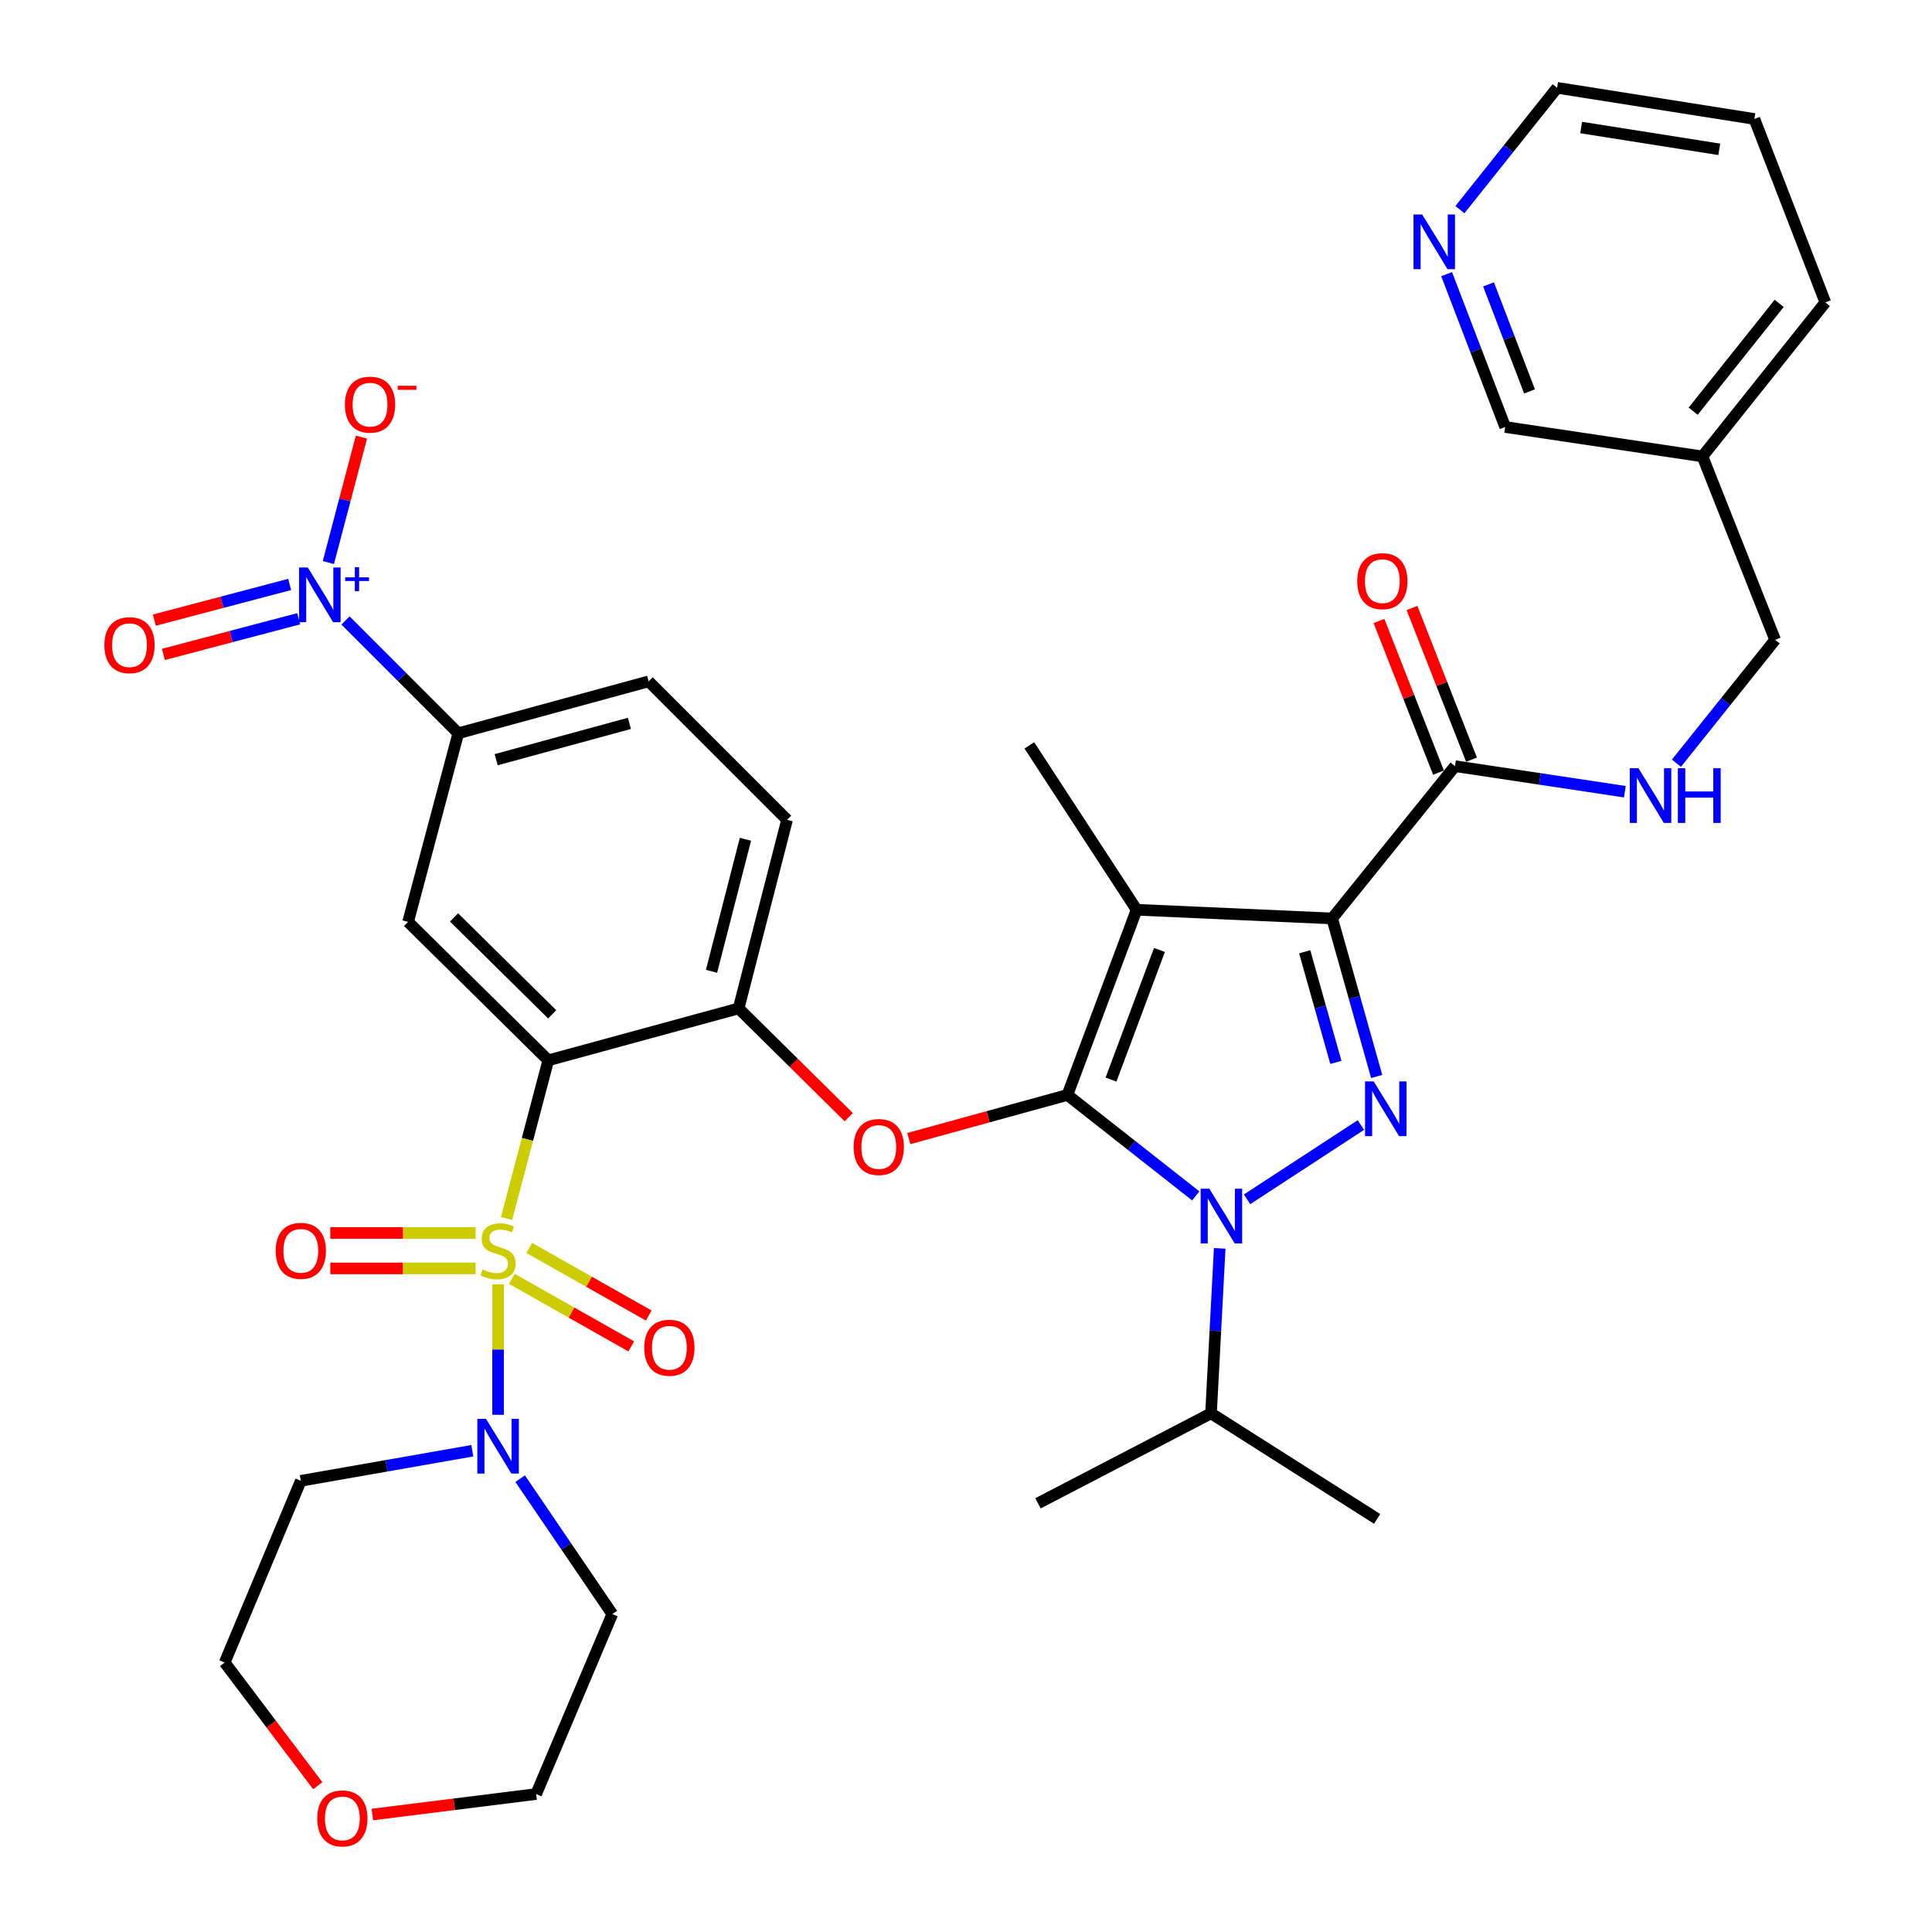 <?xml version='1.0' encoding='iso-8859-1'?>
<svg version='1.1' baseProfile='full'
              xmlns='http://www.w3.org/2000/svg'
                      xmlns:rdkit='http://www.rdkit.org/xml'
                      xmlns:xlink='http://www.w3.org/1999/xlink'
                  xml:space='preserve'
width='1000px' height='1000px' viewBox='0 0 1000 1000'>
<!-- END OF HEADER -->
<rect style='opacity:1.0;fill:#FFFFFF;stroke:none' width='1000' height='1000' x='0' y='0'> </rect>
<path class='bond-0' d='M 908.066,61.578 L 805.959,45.455' style='fill:none;fill-rule:evenodd;stroke:#000000;stroke-width:6px;stroke-linecap:butt;stroke-linejoin:miter;stroke-opacity:1' />
<path class='bond-0' d='M 889.887,77.293 L 818.412,66.006' style='fill:none;fill-rule:evenodd;stroke:#000000;stroke-width:6px;stroke-linecap:butt;stroke-linejoin:miter;stroke-opacity:1' />
<path class='bond-1' d='M 908.066,61.578 L 944.791,156.517' style='fill:none;fill-rule:evenodd;stroke:#000000;stroke-width:6px;stroke-linecap:butt;stroke-linejoin:miter;stroke-opacity:1' />
<path class='bond-2' d='M 753.11,396.559 L 797.066,403.172' style='fill:none;fill-rule:evenodd;stroke:#000000;stroke-width:6px;stroke-linecap:butt;stroke-linejoin:miter;stroke-opacity:1' />
<path class='bond-2' d='M 797.066,403.172 L 841.021,409.785' style='fill:none;fill-rule:evenodd;stroke:#0000FF;stroke-width:6px;stroke-linecap:butt;stroke-linejoin:miter;stroke-opacity:1' />
<path class='bond-3' d='M 761.654,393.206 L 746.25,353.955' style='fill:none;fill-rule:evenodd;stroke:#000000;stroke-width:6px;stroke-linecap:butt;stroke-linejoin:miter;stroke-opacity:1' />
<path class='bond-3' d='M 746.25,353.955 L 730.845,314.704' style='fill:none;fill-rule:evenodd;stroke:#FF0000;stroke-width:6px;stroke-linecap:butt;stroke-linejoin:miter;stroke-opacity:1' />
<path class='bond-3' d='M 744.566,399.913 L 729.161,360.662' style='fill:none;fill-rule:evenodd;stroke:#000000;stroke-width:6px;stroke-linecap:butt;stroke-linejoin:miter;stroke-opacity:1' />
<path class='bond-3' d='M 729.161,360.662 L 713.757,321.411' style='fill:none;fill-rule:evenodd;stroke:#FF0000;stroke-width:6px;stroke-linecap:butt;stroke-linejoin:miter;stroke-opacity:1' />
<path class='bond-4' d='M 753.11,396.559 L 689.522,475.384' style='fill:none;fill-rule:evenodd;stroke:#000000;stroke-width:6px;stroke-linecap:butt;stroke-linejoin:miter;stroke-opacity:1' />
<path class='bond-5' d='M 867.715,395.045 L 893.265,363.111' style='fill:none;fill-rule:evenodd;stroke:#0000FF;stroke-width:6px;stroke-linecap:butt;stroke-linejoin:miter;stroke-opacity:1' />
<path class='bond-5' d='M 893.265,363.111 L 918.816,331.177' style='fill:none;fill-rule:evenodd;stroke:#000000;stroke-width:6px;stroke-linecap:butt;stroke-linejoin:miter;stroke-opacity:1' />
<path class='bond-6' d='M 805.959,45.455 L 780.804,76.982' style='fill:none;fill-rule:evenodd;stroke:#000000;stroke-width:6px;stroke-linecap:butt;stroke-linejoin:miter;stroke-opacity:1' />
<path class='bond-6' d='M 780.804,76.982 L 755.65,108.51' style='fill:none;fill-rule:evenodd;stroke:#0000FF;stroke-width:6px;stroke-linecap:butt;stroke-linejoin:miter;stroke-opacity:1' />
<path class='bond-7' d='M 631.316,646.149 L 629.069,688.844' style='fill:none;fill-rule:evenodd;stroke:#0000FF;stroke-width:6px;stroke-linecap:butt;stroke-linejoin:miter;stroke-opacity:1' />
<path class='bond-7' d='M 629.069,688.844 L 626.822,731.54' style='fill:none;fill-rule:evenodd;stroke:#000000;stroke-width:6px;stroke-linecap:butt;stroke-linejoin:miter;stroke-opacity:1' />
<path class='bond-8' d='M 645.476,620.765 L 704.399,582.31' style='fill:none;fill-rule:evenodd;stroke:#0000FF;stroke-width:6px;stroke-linecap:butt;stroke-linejoin:miter;stroke-opacity:1' />
<path class='bond-9' d='M 618.921,618.992 L 585.703,592.867' style='fill:none;fill-rule:evenodd;stroke:#0000FF;stroke-width:6px;stroke-linecap:butt;stroke-linejoin:miter;stroke-opacity:1' />
<path class='bond-9' d='M 585.703,592.867 L 552.485,566.742' style='fill:none;fill-rule:evenodd;stroke:#000000;stroke-width:6px;stroke-linecap:butt;stroke-linejoin:miter;stroke-opacity:1' />
<path class='bond-10' d='M 712.571,557.183 L 701.047,516.283' style='fill:none;fill-rule:evenodd;stroke:#0000FF;stroke-width:6px;stroke-linecap:butt;stroke-linejoin:miter;stroke-opacity:1' />
<path class='bond-10' d='M 701.047,516.283 L 689.522,475.384' style='fill:none;fill-rule:evenodd;stroke:#000000;stroke-width:6px;stroke-linecap:butt;stroke-linejoin:miter;stroke-opacity:1' />
<path class='bond-10' d='M 691.445,549.892 L 683.378,521.262' style='fill:none;fill-rule:evenodd;stroke:#0000FF;stroke-width:6px;stroke-linecap:butt;stroke-linejoin:miter;stroke-opacity:1' />
<path class='bond-10' d='M 683.378,521.262 L 675.31,492.632' style='fill:none;fill-rule:evenodd;stroke:#000000;stroke-width:6px;stroke-linecap:butt;stroke-linejoin:miter;stroke-opacity:1' />
<path class='bond-11' d='M 689.522,475.384 L 588.312,470.896' style='fill:none;fill-rule:evenodd;stroke:#000000;stroke-width:6px;stroke-linecap:butt;stroke-linejoin:miter;stroke-opacity:1' />
<path class='bond-12' d='M 588.312,470.896 L 552.485,566.742' style='fill:none;fill-rule:evenodd;stroke:#000000;stroke-width:6px;stroke-linecap:butt;stroke-linejoin:miter;stroke-opacity:1' />
<path class='bond-12' d='M 600.133,491.701 L 575.054,558.793' style='fill:none;fill-rule:evenodd;stroke:#000000;stroke-width:6px;stroke-linecap:butt;stroke-linejoin:miter;stroke-opacity:1' />
<path class='bond-13' d='M 588.312,470.896 L 532.781,385.81' style='fill:none;fill-rule:evenodd;stroke:#000000;stroke-width:6px;stroke-linecap:butt;stroke-linejoin:miter;stroke-opacity:1' />
<path class='bond-14' d='M 552.485,566.742 L 511.435,578.037' style='fill:none;fill-rule:evenodd;stroke:#000000;stroke-width:6px;stroke-linecap:butt;stroke-linejoin:miter;stroke-opacity:1' />
<path class='bond-14' d='M 511.435,578.037 L 470.385,589.332' style='fill:none;fill-rule:evenodd;stroke:#FF0000;stroke-width:6px;stroke-linecap:butt;stroke-linejoin:miter;stroke-opacity:1' />
<path class='bond-15' d='M 335.725,352.675 L 237.207,379.538' style='fill:none;fill-rule:evenodd;stroke:#000000;stroke-width:6px;stroke-linecap:butt;stroke-linejoin:miter;stroke-opacity:1' />
<path class='bond-15' d='M 325.777,374.415 L 256.814,393.219' style='fill:none;fill-rule:evenodd;stroke:#000000;stroke-width:6px;stroke-linecap:butt;stroke-linejoin:miter;stroke-opacity:1' />
<path class='bond-16' d='M 335.725,352.675 L 407.38,424.33' style='fill:none;fill-rule:evenodd;stroke:#000000;stroke-width:6px;stroke-linecap:butt;stroke-linejoin:miter;stroke-opacity:1' />
<path class='bond-17' d='M 439.305,578.248 L 410.803,550.099' style='fill:none;fill-rule:evenodd;stroke:#FF0000;stroke-width:6px;stroke-linecap:butt;stroke-linejoin:miter;stroke-opacity:1' />
<path class='bond-17' d='M 410.803,550.099 L 382.302,521.95' style='fill:none;fill-rule:evenodd;stroke:#000000;stroke-width:6px;stroke-linecap:butt;stroke-linejoin:miter;stroke-opacity:1' />
<path class='bond-18' d='M 237.207,379.538 L 211.232,477.168' style='fill:none;fill-rule:evenodd;stroke:#000000;stroke-width:6px;stroke-linecap:butt;stroke-linejoin:miter;stroke-opacity:1' />
<path class='bond-19' d='M 237.207,379.538 L 208.016,350.347' style='fill:none;fill-rule:evenodd;stroke:#000000;stroke-width:6px;stroke-linecap:butt;stroke-linejoin:miter;stroke-opacity:1' />
<path class='bond-19' d='M 208.016,350.347 L 178.826,321.156' style='fill:none;fill-rule:evenodd;stroke:#0000FF;stroke-width:6px;stroke-linecap:butt;stroke-linejoin:miter;stroke-opacity:1' />
<path class='bond-20' d='M 211.232,477.168 L 283.784,548.823' style='fill:none;fill-rule:evenodd;stroke:#000000;stroke-width:6px;stroke-linecap:butt;stroke-linejoin:miter;stroke-opacity:1' />
<path class='bond-20' d='M 235.014,474.856 L 285.801,525.014' style='fill:none;fill-rule:evenodd;stroke:#000000;stroke-width:6px;stroke-linecap:butt;stroke-linejoin:miter;stroke-opacity:1' />
<path class='bond-21' d='M 283.784,548.823 L 382.302,521.95' style='fill:none;fill-rule:evenodd;stroke:#000000;stroke-width:6px;stroke-linecap:butt;stroke-linejoin:miter;stroke-opacity:1' />
<path class='bond-22' d='M 283.784,548.823 L 272.993,589.754' style='fill:none;fill-rule:evenodd;stroke:#000000;stroke-width:6px;stroke-linecap:butt;stroke-linejoin:miter;stroke-opacity:1' />
<path class='bond-22' d='M 272.993,589.754 L 262.202,630.684' style='fill:none;fill-rule:evenodd;stroke:#CCCC00;stroke-width:6px;stroke-linecap:butt;stroke-linejoin:miter;stroke-opacity:1' />
<path class='bond-23' d='M 626.822,731.54 L 712.805,786.174' style='fill:none;fill-rule:evenodd;stroke:#000000;stroke-width:6px;stroke-linecap:butt;stroke-linejoin:miter;stroke-opacity:1' />
<path class='bond-24' d='M 626.822,731.54 L 537.258,778.117' style='fill:none;fill-rule:evenodd;stroke:#000000;stroke-width:6px;stroke-linecap:butt;stroke-linejoin:miter;stroke-opacity:1' />
<path class='bond-25' d='M 382.302,521.95 L 407.38,424.33' style='fill:none;fill-rule:evenodd;stroke:#000000;stroke-width:6px;stroke-linecap:butt;stroke-linejoin:miter;stroke-opacity:1' />
<path class='bond-25' d='M 368.283,502.74 L 385.838,434.405' style='fill:none;fill-rule:evenodd;stroke:#000000;stroke-width:6px;stroke-linecap:butt;stroke-linejoin:miter;stroke-opacity:1' />
<path class='bond-26' d='M 264.916,661.917 L 295.829,679.404' style='fill:none;fill-rule:evenodd;stroke:#CCCC00;stroke-width:6px;stroke-linecap:butt;stroke-linejoin:miter;stroke-opacity:1' />
<path class='bond-26' d='M 295.829,679.404 L 326.742,696.891' style='fill:none;fill-rule:evenodd;stroke:#FF0000;stroke-width:6px;stroke-linecap:butt;stroke-linejoin:miter;stroke-opacity:1' />
<path class='bond-26' d='M 273.954,645.939 L 304.867,663.426' style='fill:none;fill-rule:evenodd;stroke:#CCCC00;stroke-width:6px;stroke-linecap:butt;stroke-linejoin:miter;stroke-opacity:1' />
<path class='bond-26' d='M 304.867,663.426 L 335.781,680.913' style='fill:none;fill-rule:evenodd;stroke:#FF0000;stroke-width:6px;stroke-linecap:butt;stroke-linejoin:miter;stroke-opacity:1' />
<path class='bond-27' d='M 246.176,638.173 L 208.569,638.173' style='fill:none;fill-rule:evenodd;stroke:#CCCC00;stroke-width:6px;stroke-linecap:butt;stroke-linejoin:miter;stroke-opacity:1' />
<path class='bond-27' d='M 208.569,638.173 L 170.962,638.173' style='fill:none;fill-rule:evenodd;stroke:#FF0000;stroke-width:6px;stroke-linecap:butt;stroke-linejoin:miter;stroke-opacity:1' />
<path class='bond-27' d='M 246.176,656.53 L 208.569,656.53' style='fill:none;fill-rule:evenodd;stroke:#CCCC00;stroke-width:6px;stroke-linecap:butt;stroke-linejoin:miter;stroke-opacity:1' />
<path class='bond-27' d='M 208.569,656.53 L 170.962,656.53' style='fill:none;fill-rule:evenodd;stroke:#FF0000;stroke-width:6px;stroke-linecap:butt;stroke-linejoin:miter;stroke-opacity:1' />
<path class='bond-28' d='M 257.808,664.762 L 257.808,698.534' style='fill:none;fill-rule:evenodd;stroke:#CCCC00;stroke-width:6px;stroke-linecap:butt;stroke-linejoin:miter;stroke-opacity:1' />
<path class='bond-28' d='M 257.808,698.534 L 257.808,732.307' style='fill:none;fill-rule:evenodd;stroke:#0000FF;stroke-width:6px;stroke-linecap:butt;stroke-linejoin:miter;stroke-opacity:1' />
<path class='bond-29' d='M 244.477,750.9 L 200.089,758.685' style='fill:none;fill-rule:evenodd;stroke:#0000FF;stroke-width:6px;stroke-linecap:butt;stroke-linejoin:miter;stroke-opacity:1' />
<path class='bond-29' d='M 200.089,758.685 L 155.701,766.47' style='fill:none;fill-rule:evenodd;stroke:#000000;stroke-width:6px;stroke-linecap:butt;stroke-linejoin:miter;stroke-opacity:1' />
<path class='bond-30' d='M 269.229,765.349 L 293.074,800.396' style='fill:none;fill-rule:evenodd;stroke:#0000FF;stroke-width:6px;stroke-linecap:butt;stroke-linejoin:miter;stroke-opacity:1' />
<path class='bond-30' d='M 293.074,800.396 L 316.919,835.443' style='fill:none;fill-rule:evenodd;stroke:#000000;stroke-width:6px;stroke-linecap:butt;stroke-linejoin:miter;stroke-opacity:1' />
<path class='bond-31' d='M 169.957,291.176 L 178.518,258.708' style='fill:none;fill-rule:evenodd;stroke:#0000FF;stroke-width:6px;stroke-linecap:butt;stroke-linejoin:miter;stroke-opacity:1' />
<path class='bond-31' d='M 178.518,258.708 L 187.079,226.24' style='fill:none;fill-rule:evenodd;stroke:#FF0000;stroke-width:6px;stroke-linecap:butt;stroke-linejoin:miter;stroke-opacity:1' />
<path class='bond-32' d='M 149.925,302.511 L 114.907,311.743' style='fill:none;fill-rule:evenodd;stroke:#0000FF;stroke-width:6px;stroke-linecap:butt;stroke-linejoin:miter;stroke-opacity:1' />
<path class='bond-32' d='M 114.907,311.743 L 79.888,320.975' style='fill:none;fill-rule:evenodd;stroke:#FF0000;stroke-width:6px;stroke-linecap:butt;stroke-linejoin:miter;stroke-opacity:1' />
<path class='bond-32' d='M 154.605,320.262 L 119.586,329.494' style='fill:none;fill-rule:evenodd;stroke:#0000FF;stroke-width:6px;stroke-linecap:butt;stroke-linejoin:miter;stroke-opacity:1' />
<path class='bond-32' d='M 119.586,329.494 L 84.568,338.726' style='fill:none;fill-rule:evenodd;stroke:#FF0000;stroke-width:6px;stroke-linecap:butt;stroke-linejoin:miter;stroke-opacity:1' />
<path class='bond-33' d='M 164.471,924.284 L 140.382,892.403' style='fill:none;fill-rule:evenodd;stroke:#FF0000;stroke-width:6px;stroke-linecap:butt;stroke-linejoin:miter;stroke-opacity:1' />
<path class='bond-33' d='M 140.382,892.403 L 116.293,860.521' style='fill:none;fill-rule:evenodd;stroke:#000000;stroke-width:6px;stroke-linecap:butt;stroke-linejoin:miter;stroke-opacity:1' />
<path class='bond-34' d='M 192.726,939.188 L 235.119,933.887' style='fill:none;fill-rule:evenodd;stroke:#FF0000;stroke-width:6px;stroke-linecap:butt;stroke-linejoin:miter;stroke-opacity:1' />
<path class='bond-34' d='M 235.119,933.887 L 277.512,928.586' style='fill:none;fill-rule:evenodd;stroke:#000000;stroke-width:6px;stroke-linecap:butt;stroke-linejoin:miter;stroke-opacity:1' />
<path class='bond-35' d='M 316.919,835.443 L 277.512,928.586' style='fill:none;fill-rule:evenodd;stroke:#000000;stroke-width:6px;stroke-linecap:butt;stroke-linejoin:miter;stroke-opacity:1' />
<path class='bond-36' d='M 155.701,766.47 L 116.293,860.521' style='fill:none;fill-rule:evenodd;stroke:#000000;stroke-width:6px;stroke-linecap:butt;stroke-linejoin:miter;stroke-opacity:1' />
<path class='bond-37' d='M 748.77,141.892 L 763.928,181.452' style='fill:none;fill-rule:evenodd;stroke:#0000FF;stroke-width:6px;stroke-linecap:butt;stroke-linejoin:miter;stroke-opacity:1' />
<path class='bond-37' d='M 763.928,181.452 L 779.086,221.012' style='fill:none;fill-rule:evenodd;stroke:#000000;stroke-width:6px;stroke-linecap:butt;stroke-linejoin:miter;stroke-opacity:1' />
<path class='bond-37' d='M 770.459,147.192 L 781.07,174.884' style='fill:none;fill-rule:evenodd;stroke:#0000FF;stroke-width:6px;stroke-linecap:butt;stroke-linejoin:miter;stroke-opacity:1' />
<path class='bond-37' d='M 781.07,174.884 L 791.68,202.576' style='fill:none;fill-rule:evenodd;stroke:#000000;stroke-width:6px;stroke-linecap:butt;stroke-linejoin:miter;stroke-opacity:1' />
<path class='bond-38' d='M 779.086,221.012 L 881.193,236.238' style='fill:none;fill-rule:evenodd;stroke:#000000;stroke-width:6px;stroke-linecap:butt;stroke-linejoin:miter;stroke-opacity:1' />
<path class='bond-39' d='M 881.193,236.238 L 944.791,156.517' style='fill:none;fill-rule:evenodd;stroke:#000000;stroke-width:6px;stroke-linecap:butt;stroke-linejoin:miter;stroke-opacity:1' />
<path class='bond-39' d='M 876.383,212.832 L 920.901,157.027' style='fill:none;fill-rule:evenodd;stroke:#000000;stroke-width:6px;stroke-linecap:butt;stroke-linejoin:miter;stroke-opacity:1' />
<path class='bond-40' d='M 881.193,236.238 L 918.816,331.177' style='fill:none;fill-rule:evenodd;stroke:#000000;stroke-width:6px;stroke-linecap:butt;stroke-linejoin:miter;stroke-opacity:1' />
<path  class='atom-2' d='M 848.06 397.626
L 857.34 412.626
Q 858.26 414.106, 859.74 416.786
Q 861.22 419.466, 861.3 419.626
L 861.3 397.626
L 865.06 397.626
L 865.06 425.946
L 861.18 425.946
L 851.22 409.546
Q 850.06 407.626, 848.82 405.426
Q 847.62 403.226, 847.26 402.546
L 847.26 425.946
L 843.58 425.946
L 843.58 397.626
L 848.06 397.626
' fill='#0000FF'/>
<path  class='atom-2' d='M 868.46 397.626
L 872.3 397.626
L 872.3 409.666
L 886.78 409.666
L 886.78 397.626
L 890.62 397.626
L 890.62 425.946
L 886.78 425.946
L 886.78 412.866
L 872.3 412.866
L 872.3 425.946
L 868.46 425.946
L 868.46 397.626
' fill='#0000FF'/>
<path  class='atom-3' d='M 702.498 300.804
Q 702.498 294.004, 705.858 290.204
Q 709.218 286.404, 715.498 286.404
Q 721.778 286.404, 725.138 290.204
Q 728.498 294.004, 728.498 300.804
Q 728.498 307.684, 725.098 311.604
Q 721.698 315.484, 715.498 315.484
Q 709.258 315.484, 705.858 311.604
Q 702.498 307.724, 702.498 300.804
M 715.498 312.284
Q 719.818 312.284, 722.138 309.404
Q 724.498 306.484, 724.498 300.804
Q 724.498 295.244, 722.138 292.444
Q 719.818 289.604, 715.498 289.604
Q 711.178 289.604, 708.818 292.404
Q 706.498 295.204, 706.498 300.804
Q 706.498 306.524, 708.818 309.404
Q 711.178 312.284, 715.498 312.284
' fill='#FF0000'/>
<path  class='atom-5' d='M 625.936 615.273
L 635.216 630.273
Q 636.136 631.753, 637.616 634.433
Q 639.096 637.113, 639.176 637.273
L 639.176 615.273
L 642.936 615.273
L 642.936 643.593
L 639.056 643.593
L 629.096 627.193
Q 627.936 625.273, 626.696 623.073
Q 625.496 620.873, 625.136 620.193
L 625.136 643.593
L 621.456 643.593
L 621.456 615.273
L 625.936 615.273
' fill='#0000FF'/>
<path  class='atom-6' d='M 711.023 559.742
L 720.303 574.742
Q 721.223 576.222, 722.703 578.902
Q 724.183 581.582, 724.263 581.742
L 724.263 559.742
L 728.023 559.742
L 728.023 588.062
L 724.143 588.062
L 714.183 571.662
Q 713.023 569.742, 711.783 567.542
Q 710.583 565.342, 710.223 564.662
L 710.223 588.062
L 706.543 588.062
L 706.543 559.742
L 711.023 559.742
' fill='#0000FF'/>
<path  class='atom-11' d='M 441.854 593.685
Q 441.854 586.885, 445.214 583.085
Q 448.574 579.285, 454.854 579.285
Q 461.134 579.285, 464.494 583.085
Q 467.854 586.885, 467.854 593.685
Q 467.854 600.565, 464.454 604.485
Q 461.054 608.365, 454.854 608.365
Q 448.614 608.365, 445.214 604.485
Q 441.854 600.605, 441.854 593.685
M 454.854 605.165
Q 459.174 605.165, 461.494 602.285
Q 463.854 599.365, 463.854 593.685
Q 463.854 588.125, 461.494 585.325
Q 459.174 582.485, 454.854 582.485
Q 450.534 582.485, 448.174 585.285
Q 445.854 588.085, 445.854 593.685
Q 445.854 599.405, 448.174 602.285
Q 450.534 605.165, 454.854 605.165
' fill='#FF0000'/>
<path  class='atom-21' d='M 249.808 657.071
Q 250.128 657.191, 251.448 657.751
Q 252.768 658.311, 254.208 658.671
Q 255.688 658.991, 257.128 658.991
Q 259.808 658.991, 261.368 657.711
Q 262.928 656.391, 262.928 654.111
Q 262.928 652.551, 262.128 651.591
Q 261.368 650.631, 260.168 650.111
Q 258.968 649.591, 256.968 648.991
Q 254.448 648.231, 252.928 647.511
Q 251.448 646.791, 250.368 645.271
Q 249.328 643.751, 249.328 641.191
Q 249.328 637.631, 251.728 635.431
Q 254.168 633.231, 258.968 633.231
Q 262.248 633.231, 265.968 634.791
L 265.048 637.871
Q 261.648 636.471, 259.088 636.471
Q 256.328 636.471, 254.808 637.631
Q 253.288 638.751, 253.328 640.711
Q 253.328 642.231, 254.088 643.151
Q 254.888 644.071, 256.008 644.591
Q 257.168 645.111, 259.088 645.711
Q 261.648 646.511, 263.168 647.311
Q 264.688 648.111, 265.768 649.751
Q 266.888 651.351, 266.888 654.111
Q 266.888 658.031, 264.248 660.151
Q 261.648 662.231, 257.288 662.231
Q 254.768 662.231, 252.848 661.671
Q 250.968 661.151, 248.728 660.231
L 249.808 657.071
' fill='#CCCC00'/>
<path  class='atom-22' d='M 333.474 697.588
Q 333.474 690.788, 336.834 686.988
Q 340.194 683.188, 346.474 683.188
Q 352.754 683.188, 356.114 686.988
Q 359.474 690.788, 359.474 697.588
Q 359.474 704.468, 356.074 708.388
Q 352.674 712.268, 346.474 712.268
Q 340.234 712.268, 336.834 708.388
Q 333.474 704.508, 333.474 697.588
M 346.474 709.068
Q 350.794 709.068, 353.114 706.188
Q 355.474 703.268, 355.474 697.588
Q 355.474 692.028, 353.114 689.228
Q 350.794 686.388, 346.474 686.388
Q 342.154 686.388, 339.794 689.188
Q 337.474 691.988, 337.474 697.588
Q 337.474 703.308, 339.794 706.188
Q 342.154 709.068, 346.474 709.068
' fill='#FF0000'/>
<path  class='atom-23' d='M 142.701 647.431
Q 142.701 640.631, 146.061 636.831
Q 149.421 633.031, 155.701 633.031
Q 161.981 633.031, 165.341 636.831
Q 168.701 640.631, 168.701 647.431
Q 168.701 654.311, 165.301 658.231
Q 161.901 662.111, 155.701 662.111
Q 149.461 662.111, 146.061 658.231
Q 142.701 654.351, 142.701 647.431
M 155.701 658.911
Q 160.021 658.911, 162.341 656.031
Q 164.701 653.111, 164.701 647.431
Q 164.701 641.871, 162.341 639.071
Q 160.021 636.231, 155.701 636.231
Q 151.381 636.231, 149.021 639.031
Q 146.701 641.831, 146.701 647.431
Q 146.701 653.151, 149.021 656.031
Q 151.381 658.911, 155.701 658.911
' fill='#FF0000'/>
<path  class='atom-24' d='M 251.548 734.402
L 260.828 749.402
Q 261.748 750.882, 263.228 753.562
Q 264.708 756.242, 264.788 756.402
L 264.788 734.402
L 268.548 734.402
L 268.548 762.722
L 264.668 762.722
L 254.708 746.322
Q 253.548 744.402, 252.308 742.202
Q 251.108 740.002, 250.748 739.322
L 250.748 762.722
L 247.068 762.722
L 247.068 734.402
L 251.548 734.402
' fill='#0000FF'/>
<path  class='atom-25' d='M 159.292 293.723
L 168.572 308.723
Q 169.492 310.203, 170.972 312.883
Q 172.452 315.563, 172.532 315.723
L 172.532 293.723
L 176.292 293.723
L 176.292 322.043
L 172.412 322.043
L 162.452 305.643
Q 161.292 303.723, 160.052 301.523
Q 158.852 299.323, 158.492 298.643
L 158.492 322.043
L 154.812 322.043
L 154.812 293.723
L 159.292 293.723
' fill='#0000FF'/>
<path  class='atom-25' d='M 178.668 298.828
L 183.658 298.828
L 183.658 293.574
L 185.876 293.574
L 185.876 298.828
L 190.997 298.828
L 190.997 300.729
L 185.876 300.729
L 185.876 306.009
L 183.658 306.009
L 183.658 300.729
L 178.668 300.729
L 178.668 298.828
' fill='#0000FF'/>
<path  class='atom-26' d='M 178.528 209.445
Q 178.528 202.645, 181.888 198.845
Q 185.248 195.045, 191.528 195.045
Q 197.808 195.045, 201.168 198.845
Q 204.528 202.645, 204.528 209.445
Q 204.528 216.325, 201.128 220.245
Q 197.728 224.125, 191.528 224.125
Q 185.288 224.125, 181.888 220.245
Q 178.528 216.365, 178.528 209.445
M 191.528 220.925
Q 195.848 220.925, 198.168 218.045
Q 200.528 215.125, 200.528 209.445
Q 200.528 203.885, 198.168 201.085
Q 195.848 198.245, 191.528 198.245
Q 187.208 198.245, 184.848 201.045
Q 182.528 203.845, 182.528 209.445
Q 182.528 215.165, 184.848 218.045
Q 187.208 220.925, 191.528 220.925
' fill='#FF0000'/>
<path  class='atom-26' d='M 205.848 199.668
L 215.537 199.668
L 215.537 201.78
L 205.848 201.78
L 205.848 199.668
' fill='#FF0000'/>
<path  class='atom-27' d='M 54.024 333.939
Q 54.024 327.139, 57.384 323.339
Q 60.744 319.539, 67.024 319.539
Q 73.304 319.539, 76.664 323.339
Q 80.024 327.139, 80.024 333.939
Q 80.024 340.819, 76.624 344.739
Q 73.224 348.619, 67.024 348.619
Q 60.784 348.619, 57.384 344.739
Q 54.024 340.859, 54.024 333.939
M 67.024 345.419
Q 71.344 345.419, 73.664 342.539
Q 76.024 339.619, 76.024 333.939
Q 76.024 328.379, 73.664 325.579
Q 71.344 322.739, 67.024 322.739
Q 62.704 322.739, 60.344 325.539
Q 58.024 328.339, 58.024 333.939
Q 58.024 339.659, 60.344 342.539
Q 62.704 345.419, 67.024 345.419
' fill='#FF0000'/>
<path  class='atom-28' d='M 164.199 941.21
Q 164.199 934.41, 167.559 930.61
Q 170.919 926.81, 177.199 926.81
Q 183.479 926.81, 186.839 930.61
Q 190.199 934.41, 190.199 941.21
Q 190.199 948.09, 186.799 952.01
Q 183.399 955.89, 177.199 955.89
Q 170.959 955.89, 167.559 952.01
Q 164.199 948.13, 164.199 941.21
M 177.199 952.69
Q 181.519 952.69, 183.839 949.81
Q 186.199 946.89, 186.199 941.21
Q 186.199 935.65, 183.839 932.85
Q 181.519 930.01, 177.199 930.01
Q 172.879 930.01, 170.519 932.81
Q 168.199 935.61, 168.199 941.21
Q 168.199 946.93, 170.519 949.81
Q 172.879 952.69, 177.199 952.69
' fill='#FF0000'/>
<path  class='atom-33' d='M 736.101 111.006
L 745.381 126.006
Q 746.301 127.486, 747.781 130.166
Q 749.261 132.846, 749.341 133.006
L 749.341 111.006
L 753.101 111.006
L 753.101 139.326
L 749.221 139.326
L 739.261 122.926
Q 738.101 121.006, 736.861 118.806
Q 735.661 116.606, 735.301 115.926
L 735.301 139.326
L 731.621 139.326
L 731.621 111.006
L 736.101 111.006
' fill='#0000FF'/>
</svg>
